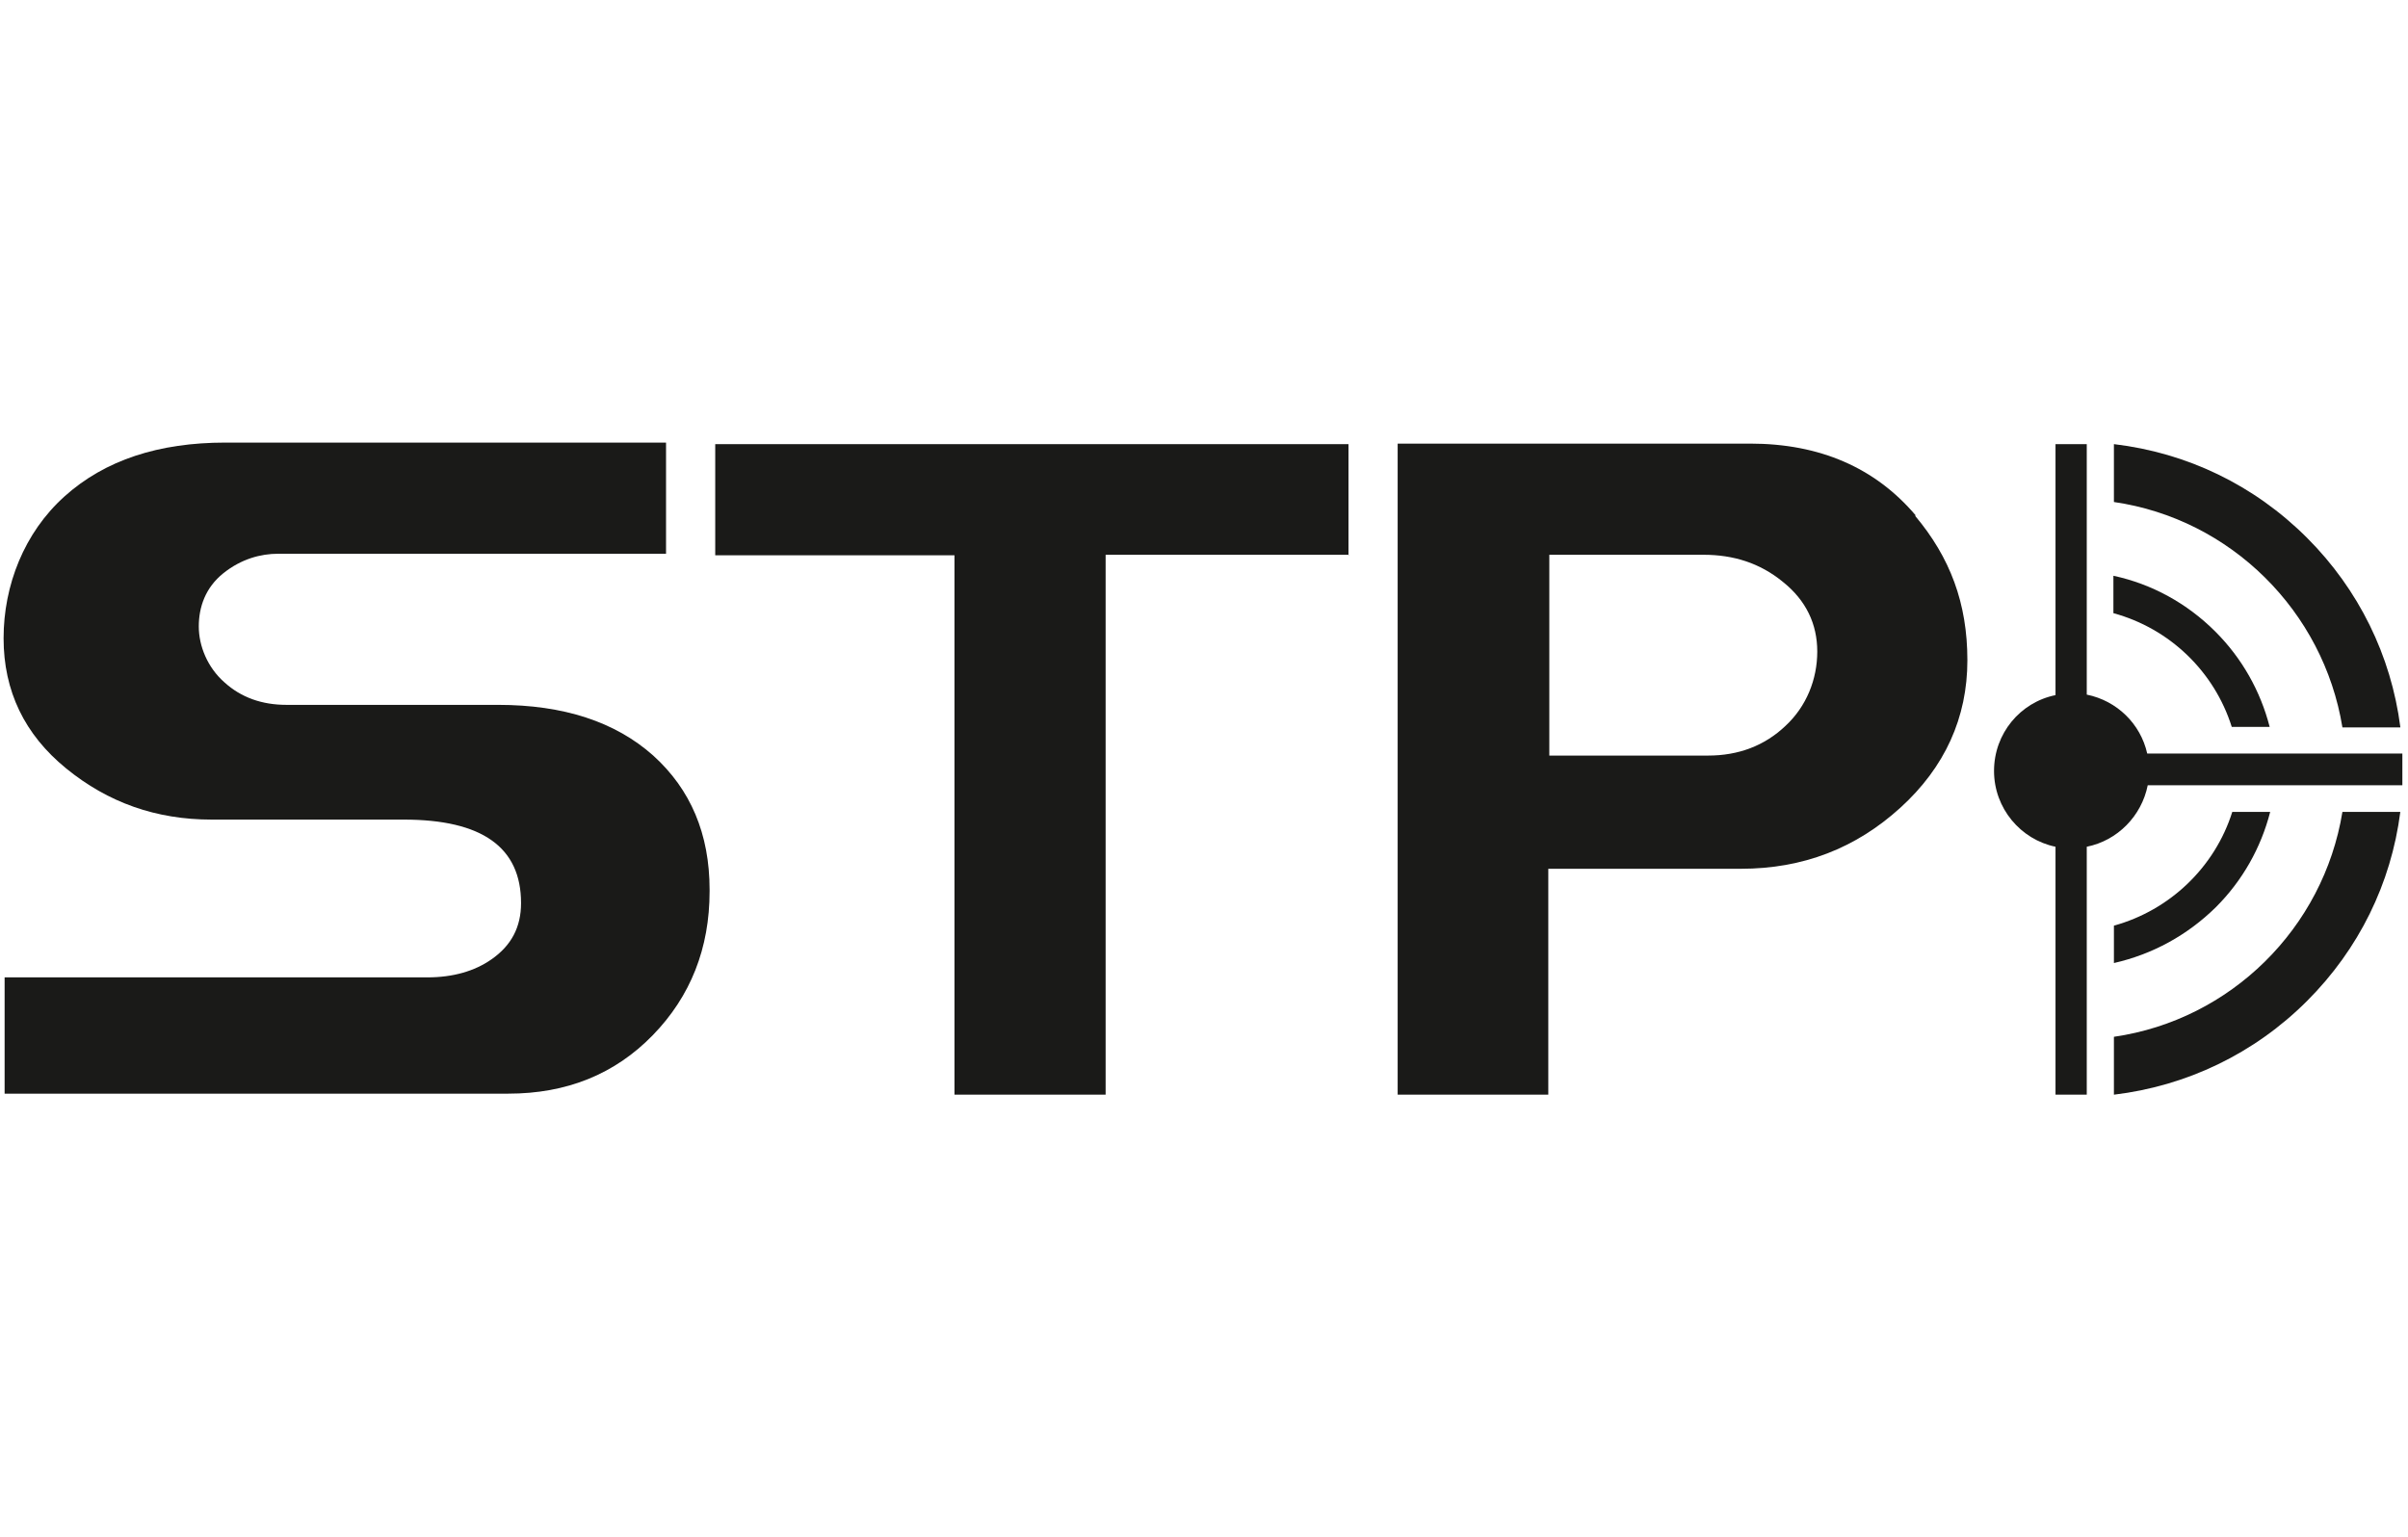 <?xml version="1.0" encoding="UTF-8"?>
<svg id="Ebene_1" xmlns="http://www.w3.org/2000/svg" version="1.1" viewBox="0 0 470 300">
  <!-- Generator: Adobe Illustrator 29.0.0, SVG Export Plug-In . SVG Version: 2.1.0 Build 186)  -->
  <defs>
    <style>
      .st0 {
        fill: #1a1a18;
      }
    </style>
  </defs>
  <path class="st0" d="M373.9,100.6c-7.9-9.3-18.7-14-32.3-14h-68.8v127.1h29.4v-44.1h37.6c12.1,0,22.4-4,31.1-11.9,8.7-7.9,13.1-17.6,13.1-28.8s-3.4-20.1-10.2-28.2ZM348.5,141.7c-4.1,3.9-9.2,5.8-15.1,5.8h-31v-39.2h30.1c5.8,0,11,1.6,15.5,5.3,4.5,3.6,6.7,8.2,6.7,13.6s-2.1,10.7-6.2,14.5Z"/>
  <path class="st0" d="M138.5,174c0,11.1-3.7,20.5-11.1,28.1-7.4,7.6-16.8,11.4-28.2,11.4H.9v-22.7h82.5c5,0,9.2-1.2,12.5-3.5,3.9-2.7,5.8-6.3,5.8-11,0-10.9-7.6-16.3-22.9-16.3h-37.5c-10.8,0-20.2-3.3-28.4-10-8.1-6.6-12.2-15.1-12.2-25.4s4-20.6,11.9-27.7c7.9-7.1,18.4-10.5,31.4-10.5h86v21.7H54.3c-3.4,0-7.2,1-10.7,3.8-3.5,2.8-4.8,6.6-4.8,10.4s1.7,8,5,10.9c3.3,3,7.4,4.4,12.1,4.4h41.3c12.8,0,22.9,3.3,30.3,9.9,7.3,6.6,11,15.3,11,26.2Z"/>
  <path class="st0" d="M263.3,108.3h-47.5v105.4h-29.5v-105.3h-46.7v-21.7h123.6v21.7Z"/>
  <path class="st0" d="M468.9,147.1h-49.8c-1.3-5.8-5.9-10.3-11.8-11.5v-48.9h-6.1v49c-6.9,1.4-12,7.5-12,14.8s5.2,13.4,12,14.8v48.4h6.1v-48.4c6-1.2,10.7-6,11.9-12h49.7v-6.1Z"/>
  <path class="st0" d="M435.7,141.9h7.3c-1.8-7-5.4-13.4-10.6-18.6-5.5-5.5-12.4-9.3-19.9-10.9v7.3c11,3,19.7,11.4,23.1,22.2Z"/>
  <path class="st0" d="M468.5,141.9c-1.8-13.9-8.1-26.8-18.2-36.9-10.3-10.3-23.4-16.6-37.7-18.3v11.3c22.8,3.3,40.9,21.3,44.6,44h11.3Z"/>
  <path class="st0" d="M435.7,158.5c-3.4,10.8-12.2,19.2-23.1,22.2v7.3c7.5-1.7,14.3-5.4,19.9-10.9,5.2-5.2,8.8-11.6,10.6-18.6h-7.3Z"/>
  <path class="st0" d="M457.2,158.5c-3.7,22.7-21.8,40.6-44.6,43.9v11.3c14.2-1.7,27.4-8,37.7-18.3,10.1-10.1,16.4-22.9,18.2-36.9h-11.3Z"/>
</svg>